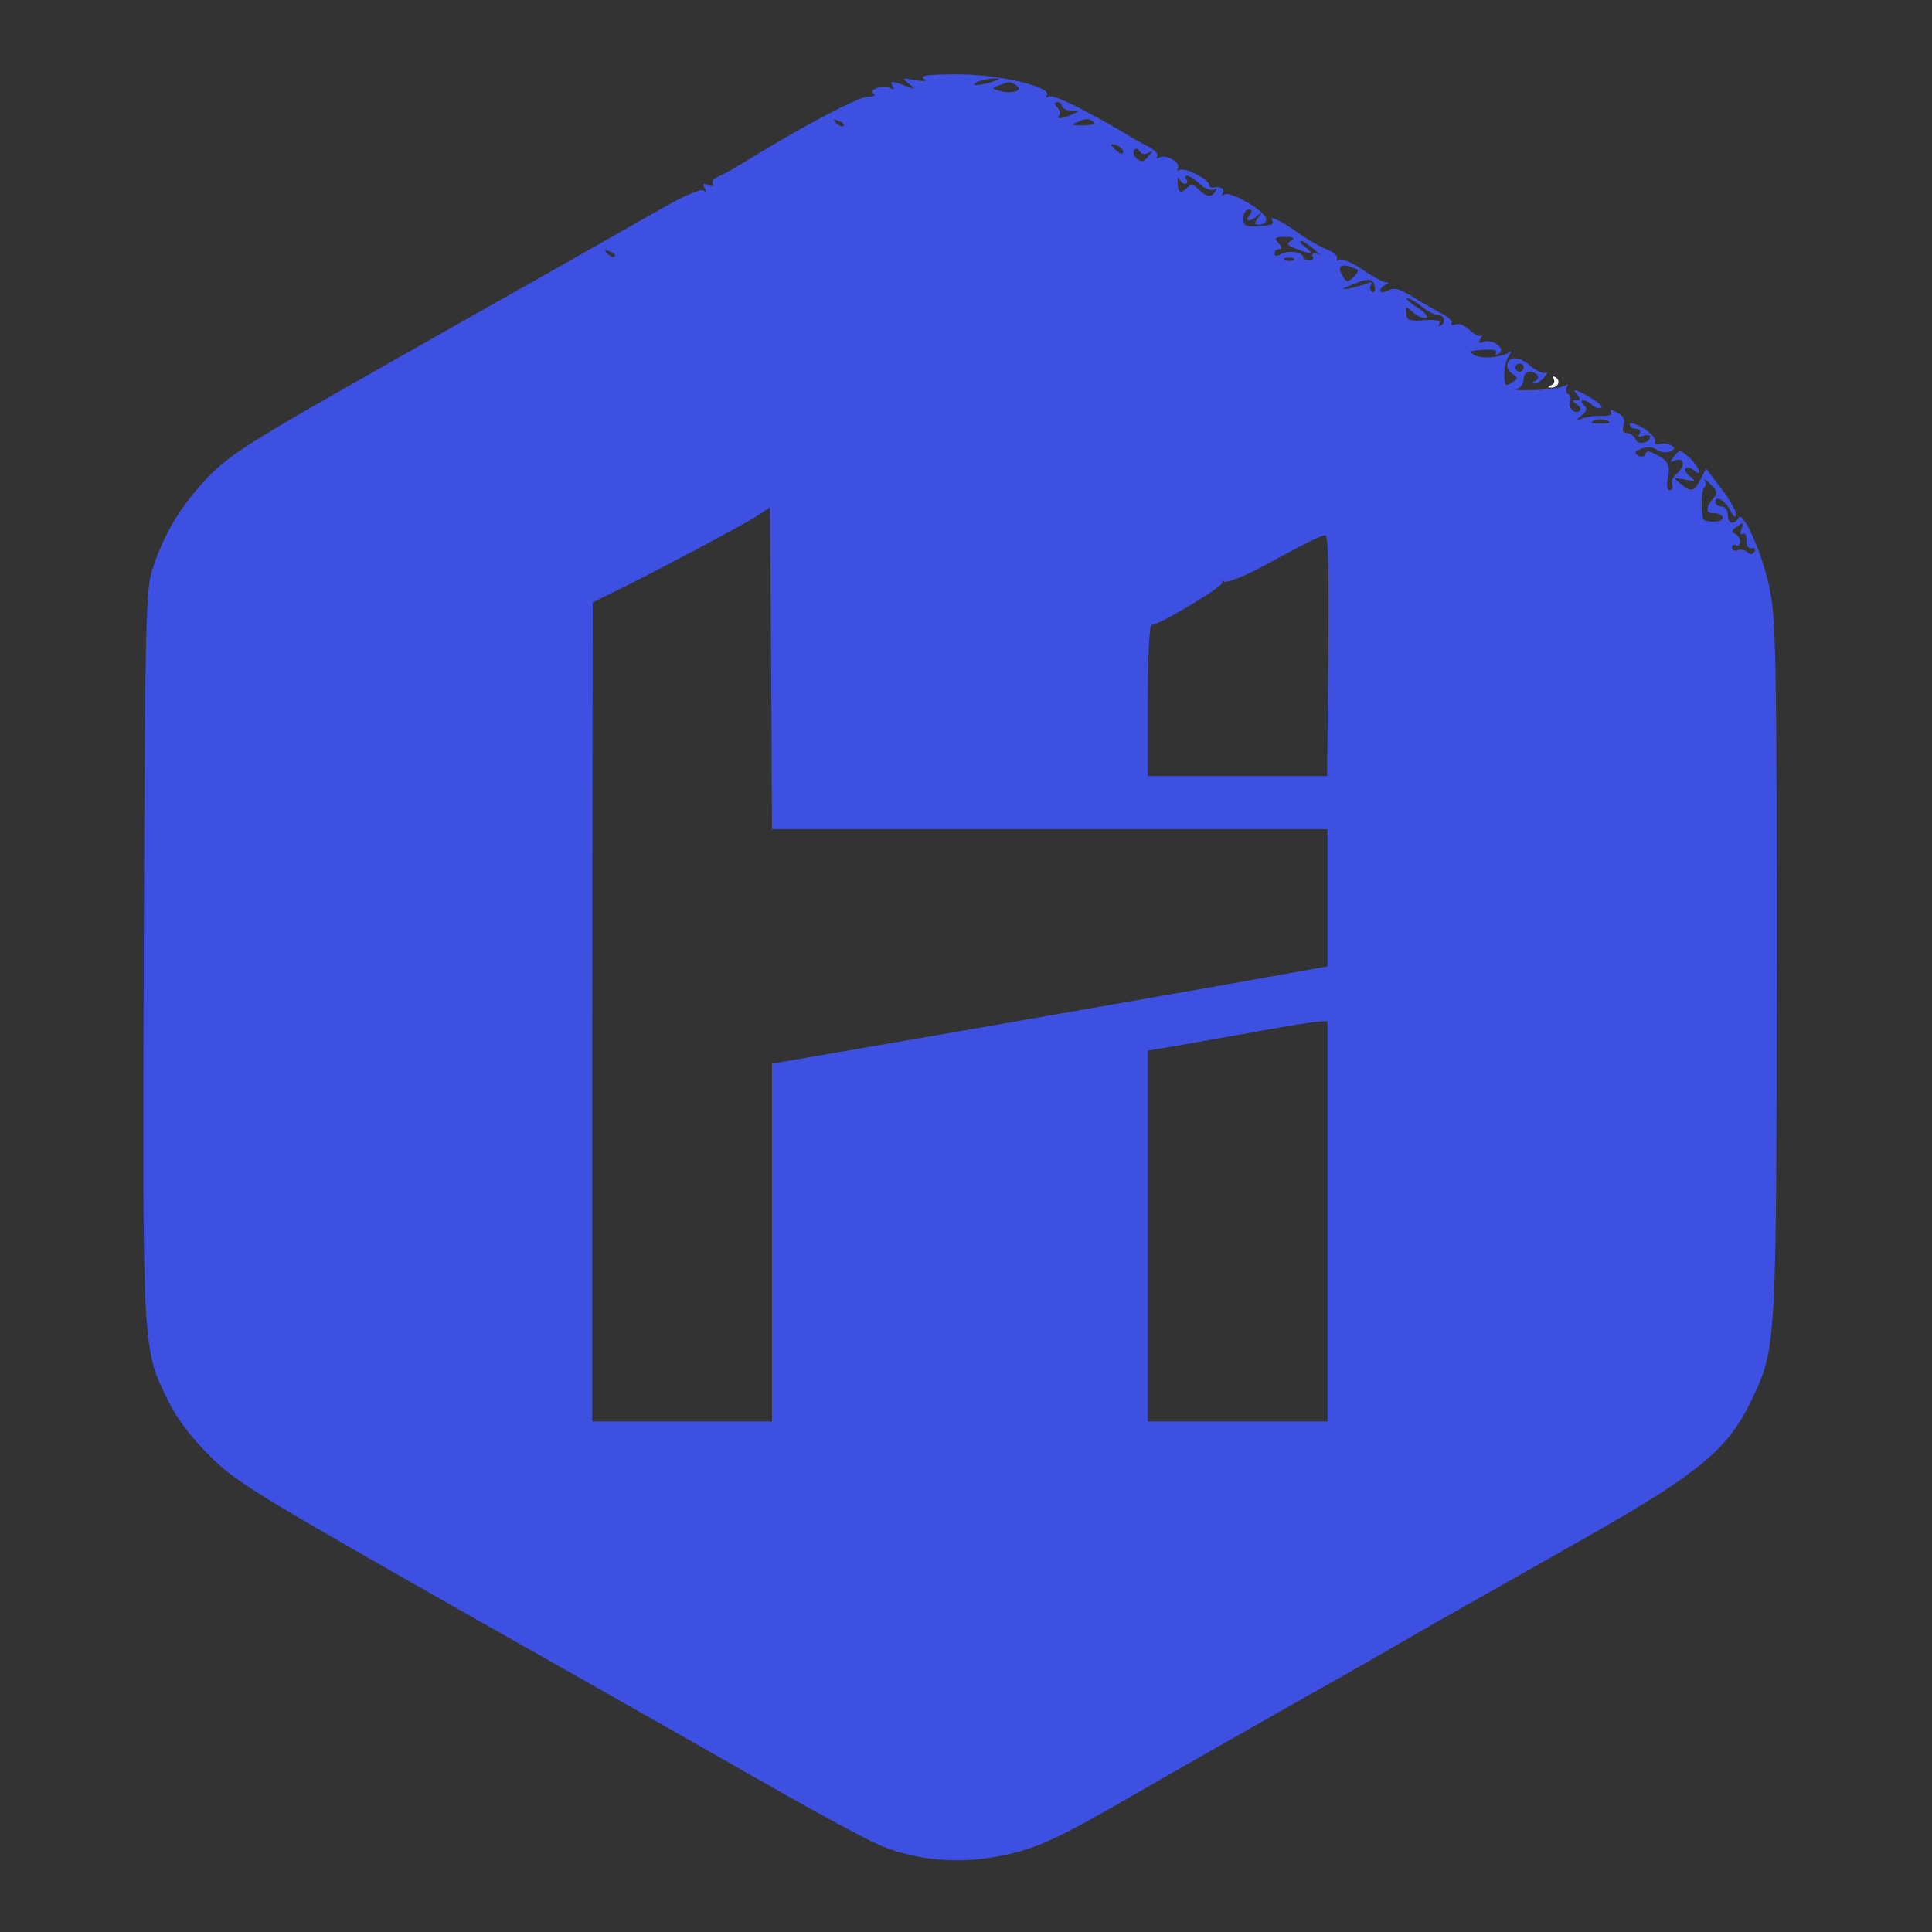 <svg version="1.0" xmlns="http://www.w3.org/2000/svg"
 width="473pt" height="473pt" viewBox="0 0 473 473"
 preserveAspectRatio="xMidYMid meet">

<rect x="0" y="0" width="473" height="473" fill="#333333" stroke="none"/>

<g transform="translate(0,473) scale(0.1,-0.1)"
fill="#3D50E1" stroke="none">
<path d="M2261 4538 c10 -7 4 -8 -21 -4 -32 6 -33 5 -15 -9 19 -14 18 -15 -8
-5 -36 13 -40 13 -31 -2 4 -7 3 -8 -5 -4 -6 4 -21 4 -32 1 -14 -5 -18 -10 -10
-14 7 -5 0 -8 -16 -8 -24 -1 -171 -79 -309 -165 -21 -13 -47 -27 -57 -31 -10
-4 -15 -11 -12 -17 4 -6 -1 -7 -11 -3 -13 5 -15 3 -9 -7 5 -9 4 -11 -3 -6 -6
4 -49 -14 -94 -40 -46 -26 -182 -103 -303 -172 -121 -68 -292 -165 -380 -215
-341 -193 -388 -223 -445 -285 -60 -65 -98 -129 -126 -213 -17 -50 -19 -114
-22 -940 -3 -980 -4 -970 60 -1099 21 -43 55 -88 102 -135 66 -65 112 -93 644
-395 316 -179 590 -334 610 -346 229 -131 352 -198 394 -215 83 -33 181 -42
275 -25 90 16 143 39 308 134 88 51 358 205 601 342 17 10 93 54 170 98 76 43
245 139 374 212 272 155 342 213 399 334 60 124 60 137 61 1057 0 720 -2 848
-16 920 -16 87 -66 201 -78 181 -11 -19 -26 -14 -26 8 0 11 -7 20 -15 20 -8 0
-15 5 -15 11 0 18 24 4 37 -22 8 -16 13 -18 13 -8 0 9 -16 38 -37 64 l-36 48
-14 -27 c-16 -30 -22 -32 -49 -10 -18 15 -18 15 11 10 27 -6 28 -5 13 7 -10 8
-15 17 -11 20 3 4 12 2 20 -4 23 -20 14 6 -10 30 -23 20 -25 21 -38 4 -12 -15
-12 -16 4 -10 22 8 23 -15 2 -33 -9 -7 -14 -19 -11 -27 3 -7 0 -13 -6 -13 -6
0 -8 11 -5 28 7 32 1 45 -30 60 -16 9 -22 9 -25 0 -3 -7 -9 -8 -18 -3 -10 6
-8 10 10 17 14 5 28 4 36 -3 8 -6 22 -8 31 -5 14 6 15 9 4 16 -8 4 -20 6 -28
3 -8 -3 -13 0 -11 7 2 7 -12 22 -29 32 -19 11 -33 15 -33 9 0 -6 7 -11 16 -11
9 0 12 -5 8 -12 -5 -8 -2 -9 9 -5 10 3 17 2 17 -2 0 -16 -31 -21 -36 -6 -4 8
-13 15 -21 15 -10 0 -12 6 -8 19 4 14 0 23 -16 31 -14 8 -19 8 -15 1 4 -6 -4
-10 -21 -9 -15 1 -37 -2 -48 -6 -18 -7 -19 -7 -3 7 13 10 15 16 6 25 -7 7 -8
12 -2 12 6 0 15 -5 21 -11 6 -6 16 -10 23 -7 6 2 -8 14 -32 28 -31 17 -39 19
-29 7 11 -14 11 -17 0 -17 -11 0 -11 -2 1 -10 8 -5 11 -12 8 -15 -11 -11 -30
6 -24 21 3 7 1 16 -5 19 -5 4 -6 11 -3 17 5 7 2 8 -6 3 -7 -4 -40 -9 -74 -10
-33 -1 -53 0 -43 2 9 3 17 13 17 24 0 10 6 19 14 19 20 0 29 -17 14 -23 -8 -4
-9 -6 -2 -6 6 -1 18 7 25 16 8 9 9 14 3 10 -5 -3 -23 5 -38 18 -28 24 -56 24
-56 -1 0 -7 7 -17 15 -21 12 -7 12 -10 -4 -20 -16 -10 -18 -7 -18 20 0 18 5
38 11 46 8 11 8 13 -2 7 -20 -12 -67 -15 -83 -5 -15 9 -11 11 33 13 15 1 24
-2 21 -8 -4 -5 -1 -6 7 -1 18 11 -16 36 -38 28 -11 -5 -13 -3 -7 8 4 8 5 11 1
7 -4 -3 -17 3 -28 14 -11 11 -26 17 -34 14 -8 -3 -13 -2 -10 3 3 4 -7 14 -22
22 -15 8 -47 26 -71 41 -34 21 -48 25 -62 17 -12 -6 -19 -6 -19 0 0 5 6 12 13
14 9 4 9 6 -1 6 -7 1 -33 15 -58 32 -24 16 -49 27 -56 23 -6 -4 -8 -3 -5 3 4
6 -8 16 -26 23 -17 7 -45 23 -62 35 -42 31 -79 50 -71 36 7 -11 2 -13 -44 -15
-20 -1 -26 3 -26 19 0 12 6 22 13 22 9 0 10 -4 2 -14 -14 -17 2 -17 21 0 12
10 12 9 1 -5 -11 -15 -11 -18 3 -18 9 0 16 6 16 14 0 18 -87 69 -102 60 -7 -4
-8 -3 -4 4 6 11 -6 16 -26 13 -5 0 -8 3 -8 7 0 13 -59 43 -72 36 -7 -4 -8 -3
-4 4 8 14 -30 36 -46 26 -6 -4 -8 -3 -5 3 4 5 -6 16 -21 24 -15 7 -43 23 -62
35 -89 53 -172 94 -182 88 -6 -4 -8 -3 -5 3 13 21 -122 52 -222 51 -67 0 -90
-3 -80 -10z m169 -8 c-34 -11 -60 -11 -35 0 11 5 29 8 40 8 16 0 15 -2 -5 -8z
m58 -9 c19 -12 -9 -22 -39 -14 -22 6 -22 7 -3 14 25 10 27 10 42 0z m112 -51
c0 -5 10 -10 23 -11 21 0 21 -1 2 -9 -25 -11 -41 -12 -32 -3 4 3 2 12 -4 20
-9 9 -8 13 0 13 6 0 11 -4 11 -10z m-535 -48 c-3 -3 -11 0 -18 7 -9 10 -8 11
6 5 10 -3 15 -9 12 -12z m612 10 c8 -5 -2 -8 -25 -9 -28 0 -32 1 -17 7 26 11
28 11 42 2z m73 -74 c0 -6 -6 -5 -15 2 -8 7 -15 14 -15 16 0 2 7 1 15 -2 8 -4
15 -11 15 -16z m61 -2 c12 6 12 5 0 -9 -10 -13 -17 -15 -27 -6 -8 6 -11 16 -8
21 4 6 9 5 14 -2 5 -8 13 -9 21 -4z m90 -76 c6 0 7 5 4 10 -11 17 10 11 33
-11 12 -11 27 -17 34 -13 7 4 8 3 4 -4 -10 -16 -22 -15 -41 4 -12 13 -19 14
-28 5 -16 -16 -23 -14 -24 12 0 12 1 16 4 10 3 -7 9 -13 14 -13z m259 -140
c-11 -7 -9 -11 13 -19 38 -15 46 -13 23 4 -11 8 -16 15 -10 15 5 0 20 -10 34
-23 14 -12 21 -19 16 -14 -13 10 -28 9 -22 -1 3 -5 -1 -9 -9 -9 -8 0 -15 4
-15 8 0 12 -36 17 -54 7 -10 -6 -16 -5 -16 2 0 5 5 10 11 10 8 0 8 5 -1 15
-11 13 -8 15 16 15 22 0 25 -3 14 -10z m-1655 -38 c-3 -3 -11 0 -18 7 -9 10
-8 11 6 5 10 -3 15 -9 12 -12z m1662 -8 c-3 -3 -12 -4 -19 -1 -8 3 -5 6 6 6
11 1 17 -2 13 -5z m147 -20 c14 -5 14 -7 0 -22 -13 -13 -17 -13 -25 -1 -17 27
-8 36 25 23z m52 -47 c1 -9 -2 -15 -7 -11 -5 3 -6 10 -3 16 5 8 1 9 -12 3 -10
-4 -30 -9 -44 -12 -17 -2 -14 1 10 10 42 17 52 16 56 -6z m114 -47 c14 -11 30
-20 37 -20 17 0 25 -17 12 -26 -7 -4 -9 -3 -5 4 4 7 -8 10 -37 8 -37 -3 -43 0
-44 16 -2 19 -1 19 17 3 10 -9 24 -15 31 -13 7 2 -3 14 -22 26 -19 12 -29 22
-24 22 6 0 21 -9 35 -20z m250 -150 c0 -5 -4 -10 -10 -10 -5 0 -10 5 -10 10 0
6 5 10 10 10 6 0 10 -4 10 -10z m210 -135 c0 -1 -12 -2 -26 -2 -17 0 -22 2
-13 7 10 7 39 3 39 -5z m254 -186 c-19 -21 -18 -37 2 -35 9 0 19 -4 21 -10 2
-7 -7 -11 -22 -11 -14 0 -26 3 -26 8 -5 32 -3 72 4 76 4 2 4 10 1 16 -4 7 2 3
13 -8 18 -17 19 -22 7 -36z m-1624 -809 l680 0 0 -168 0 -168 -297 -53 c-164
-29 -470 -82 -680 -119 l-383 -66 0 -438 0 -438 -220 0 -220 0 0 1003 1 1002
42 21 c96 46 344 178 367 195 l25 17 3 -394 2 -394 680 0z m1693 733 c-4 -9
-2 -14 4 -10 5 3 9 -4 9 -16 -1 -13 4 -21 12 -19 8 1 11 -2 7 -9 -5 -7 -11 -7
-17 -1 -6 6 -17 8 -24 5 -8 -3 -14 0 -14 7 0 6 5 8 10 5 6 -3 10 0 10 9 0 8
-6 17 -12 19 -10 4 -9 8 2 16 20 14 20 14 13 -6z m-1011 -308 l-3 -295 -219 0
-220 0 0 185 c0 102 4 185 9 185 20 0 181 97 174 105 -5 4 -3 5 4 1 7 -3 47
12 90 35 116 63 147 78 158 79 7 0 9 -103 7 -295z m-2 -1385 l0 -490 -220 0
-220 0 0 454 0 454 73 12 c39 7 128 23 197 35 69 13 135 23 148 24 l22 1 0
-490z"/>
<path d="M3804 3802 c3 -5 0 -13 -6 -15 -9 -4 -10 -6 -1 -6 17 -1 25 16 12 25
-7 4 -9 3 -5 -4z" fill="#fff" />
</g>
</svg>

